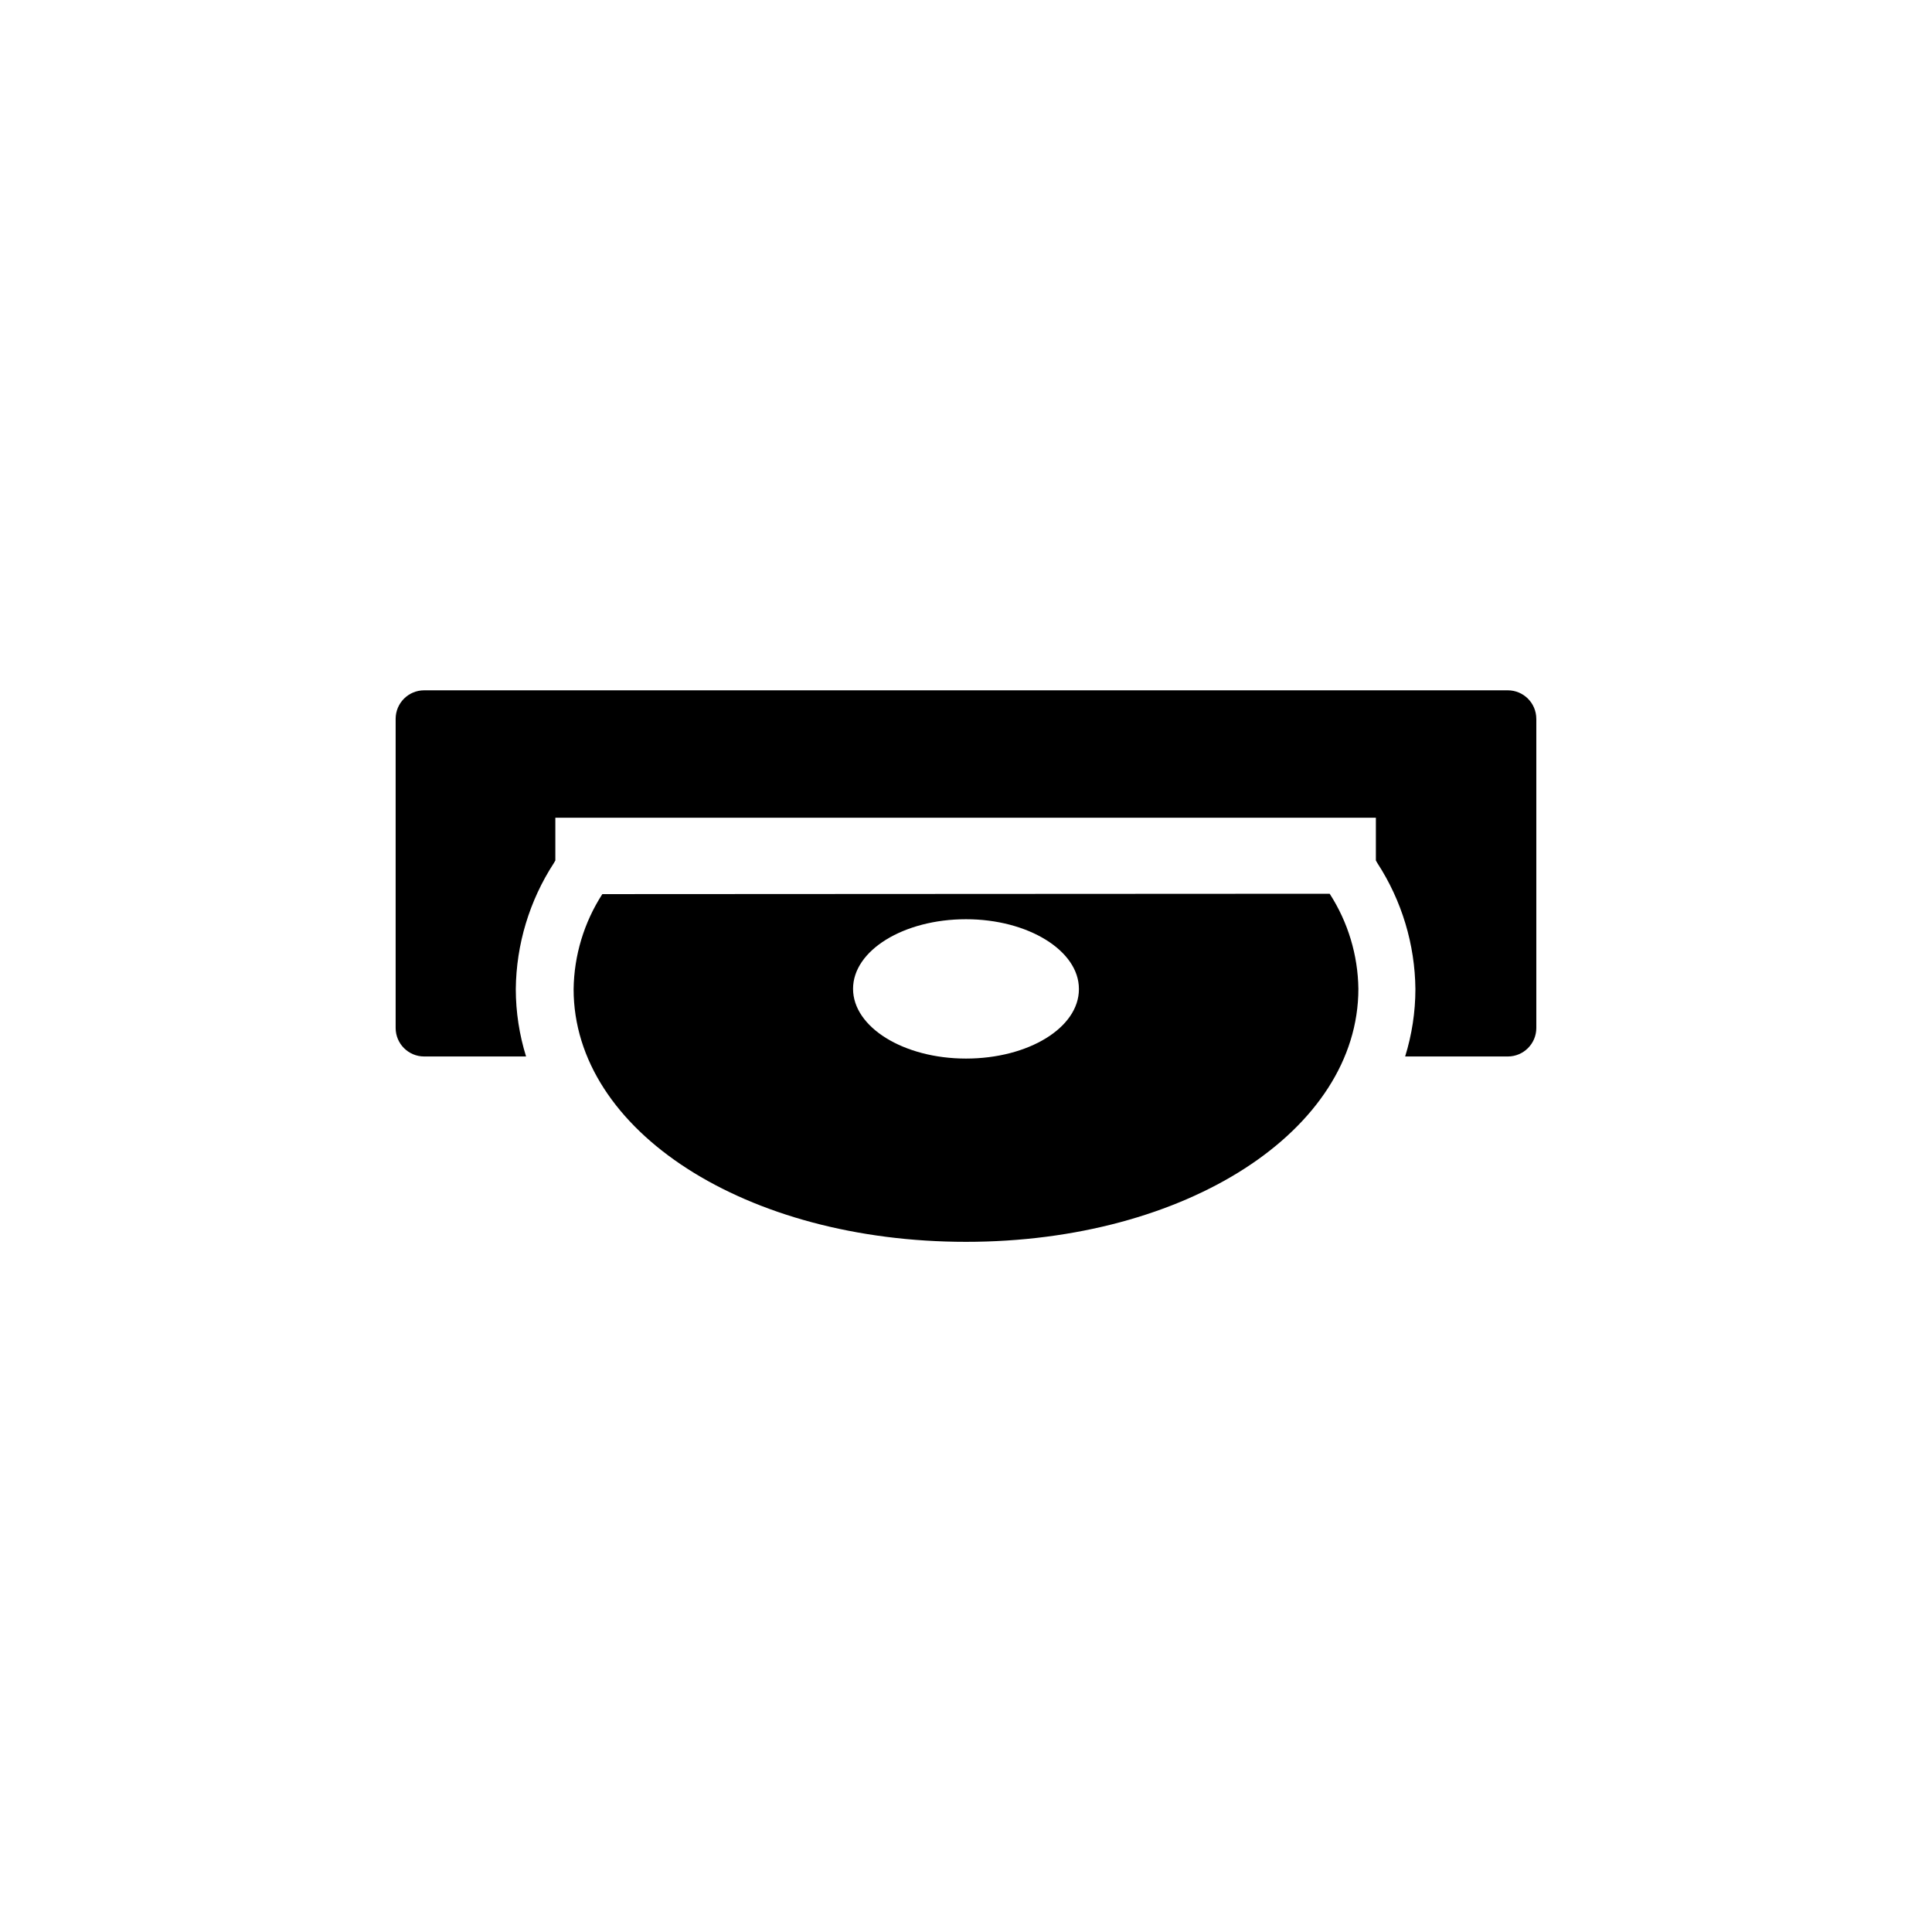<?xml version="1.0" encoding="UTF-8"?>
<!-- Uploaded to: ICON Repo, www.iconrepo.com, Generator: ICON Repo Mixer Tools -->
<svg fill="#000000" width="800px" height="800px" version="1.1" viewBox="144 144 512 512" xmlns="http://www.w3.org/2000/svg">
 <path d="m551.14 334.5v81.918c0 4.176-3.383 7.559-7.555 7.559h-27.207c1.793-5.777 2.711-11.789 2.719-17.836-0.113-11.863-3.609-23.453-10.074-33.402l-0.402-0.707v-11.332h-217.45v11.336l-0.402 0.707v-0.004c-6.465 9.949-9.961 21.539-10.078 33.402 0.012 6.047 0.93 12.059 2.723 17.836h-27.004c-4.176 0-7.559-3.383-7.559-7.559v-81.918c0-4.176 3.383-7.559 7.559-7.559h287.17c4.172 0 7.555 3.383 7.555 7.559zm-54.766 46.352h0.004c4.852 7.512 7.488 16.242 7.606 25.188 0 37.586-45.695 67.059-103.98 67.059-58.293 0-103.99-29.371-103.99-66.957 0.117-8.945 2.754-17.676 7.609-25.191zm-66.453 25.191c0-10.078-13.402-18.438-29.926-18.438-16.523 0-29.926 8.262-29.926 18.438s13.402 18.488 29.926 18.488c16.527 0 29.93-8.164 29.93-18.391z"/>
</svg>